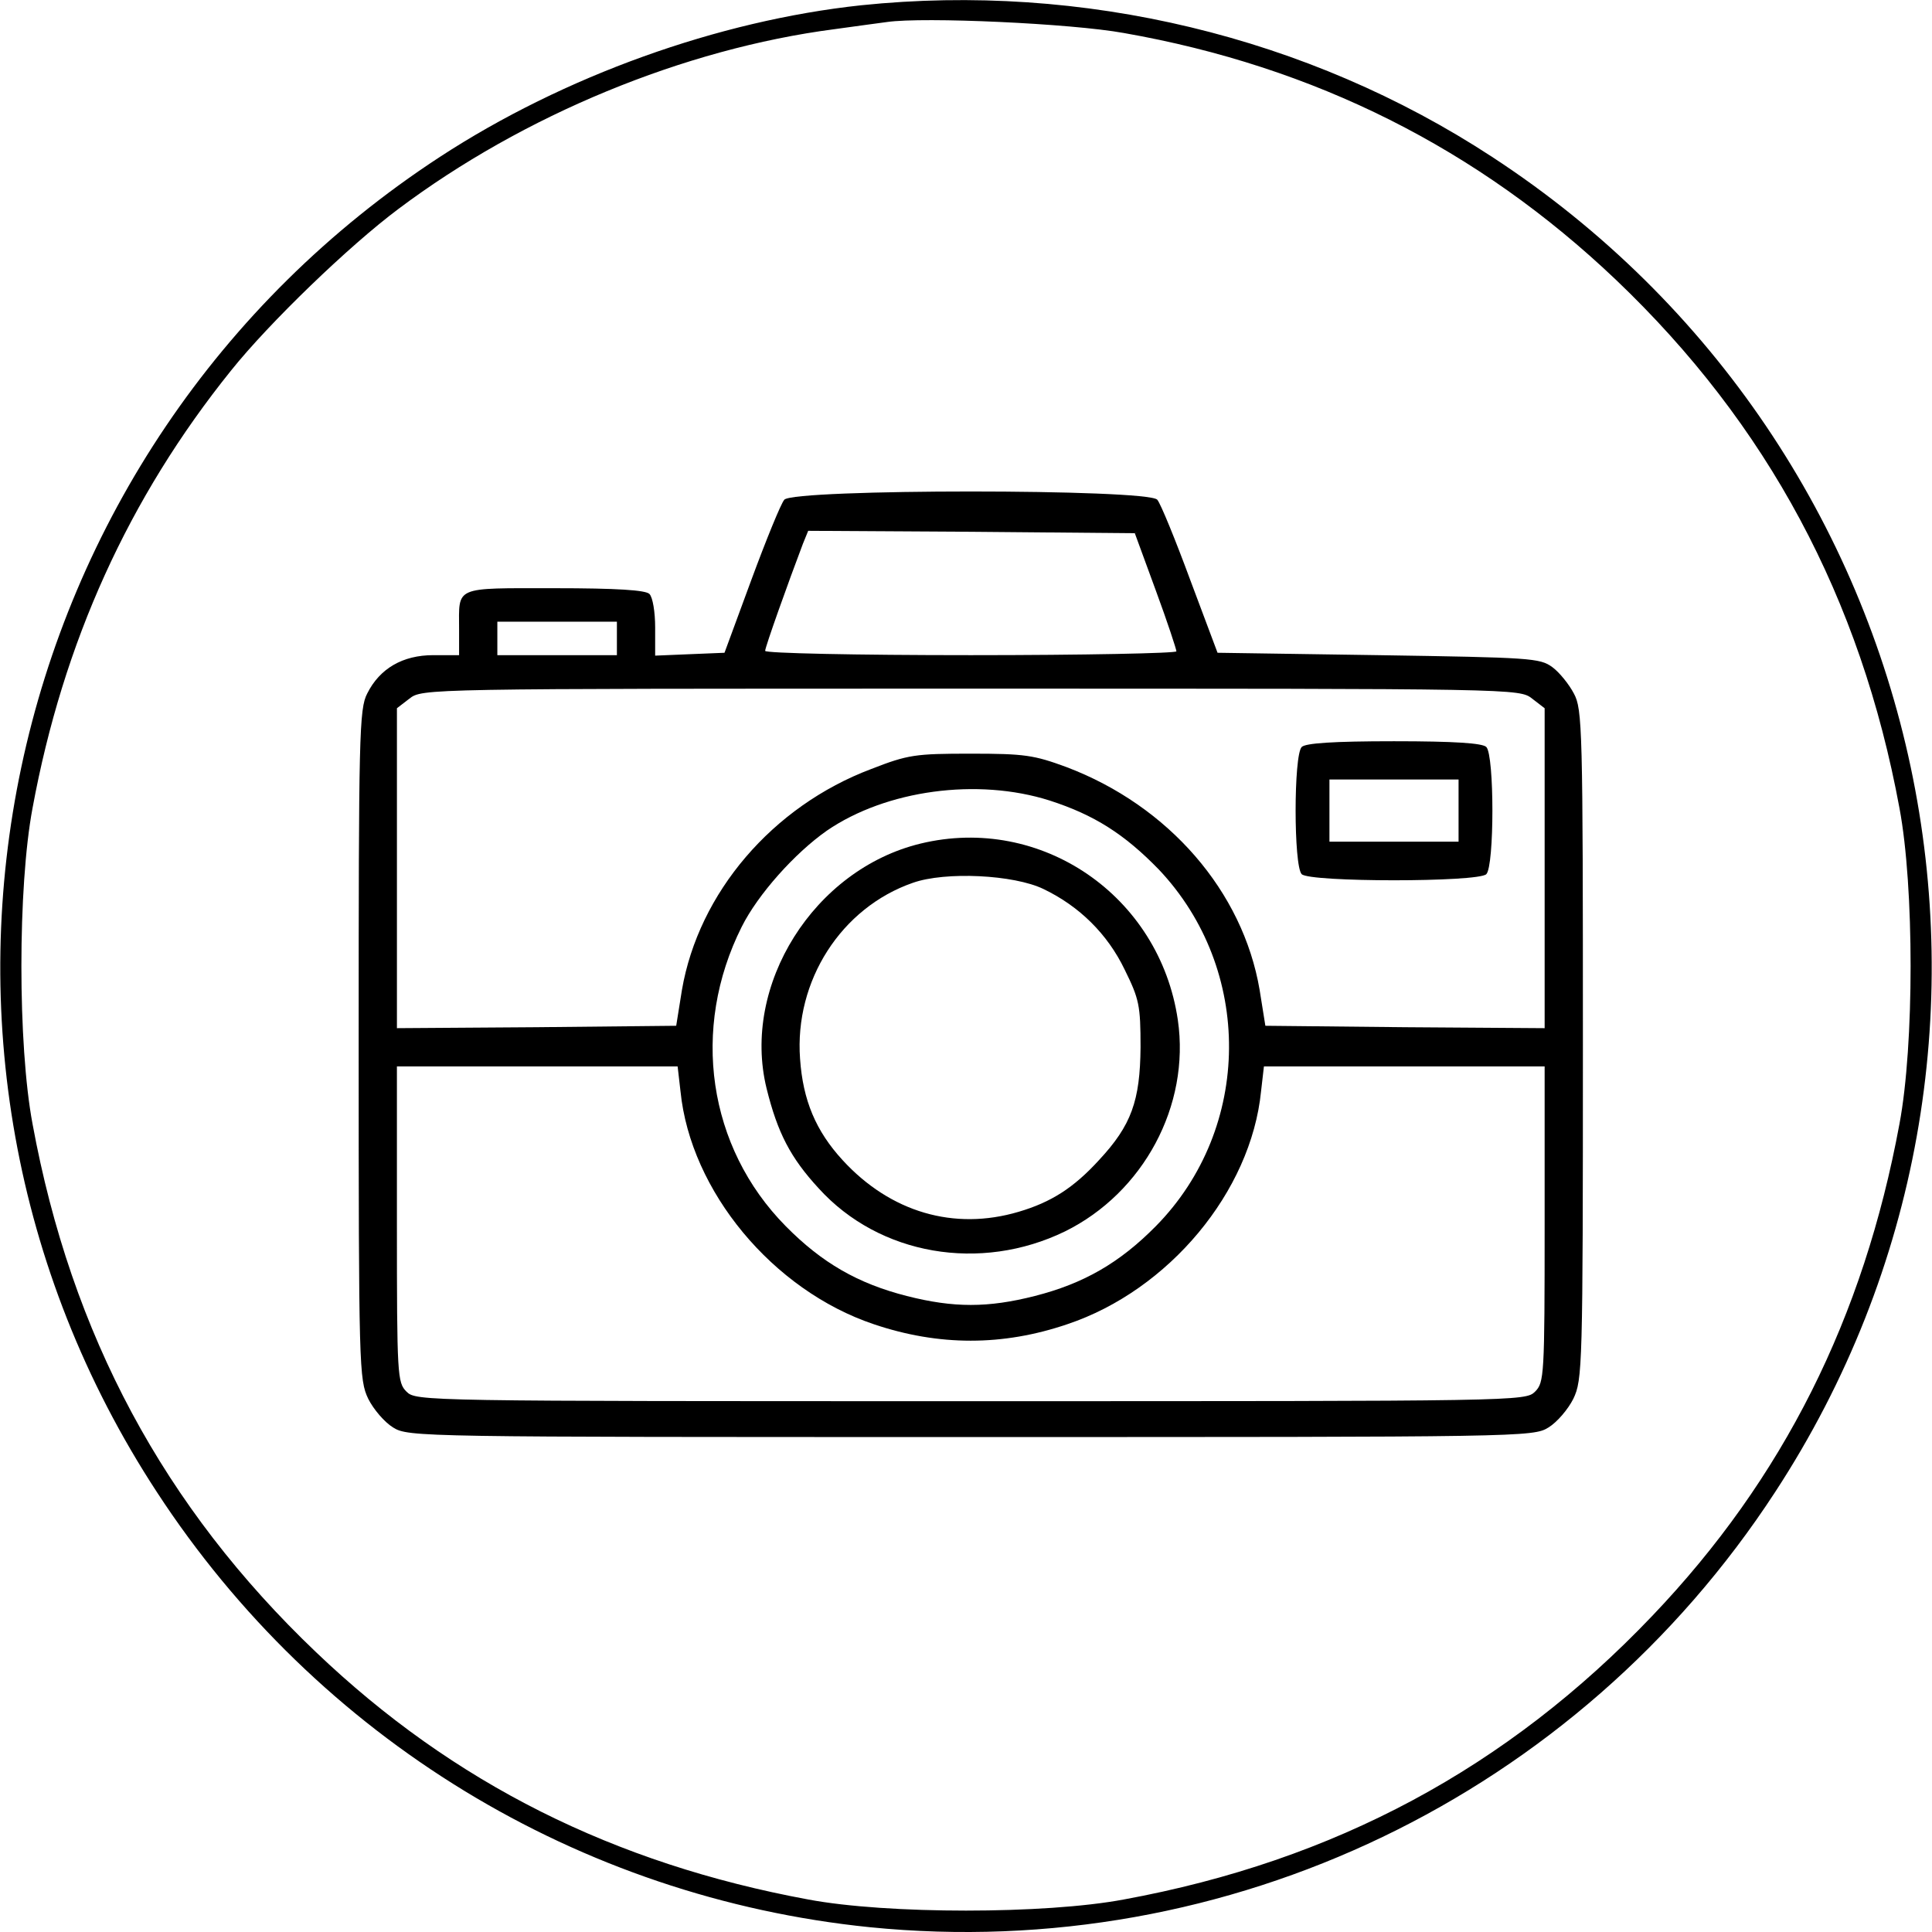 <?xml version="1.0" encoding="UTF-8" standalone="no"?> <svg xmlns="http://www.w3.org/2000/svg" version="1.0" width="404pt" height="404pt" viewBox="0 0 404 404" preserveAspectRatio="xMidYMid meet"><g transform="translate(0,404) scale(0.1,-0.1)" fill="#000000" stroke="none"><path d="M1801 4029 c-299 -32 -622 -148 -881 -317 -936 -611 -1201 -1861 -592 -2792 336 -515 882 -848 1491 -910 749 -75 1479 275 1893 910 609 932 344 2181 -592 2792 -385 252 -856 365 -1319 317z m549 -58 c399 -70 741 -242 1029 -516 317 -302 512 -666 593 -1105 31 -165 31 -495 0 -660 -75 -406 -243 -742 -517 -1029 -303 -318 -664 -512 -1105 -593 -165 -31 -495 -31 -660 0 -406 75 -742 243 -1029 517 -318 303 -512 664 -593 1105 -31 165 -31 495 0 660 64 347 201 649 415 915 80 100 247 261 350 338 261 196 597 335 912 376 44 6 94 13 110 15 76 11 385 -3 495 -23z"></path><path d="M1640 2995 c-7 -8 -38 -84 -69 -168 l-56 -152 -73 -3 -72 -3 0 59 c0 32 -5 63 -12 70 -8 8 -67 12 -199 12 -212 0 -199 5 -199 -86 l0 -54 -54 0 c-64 0 -112 -28 -138 -80 -17 -32 -18 -88 -18 -734 0 -677 1 -701 20 -741 11 -22 34 -49 52 -60 32 -20 55 -20 1208 -20 1153 0 1176 0 1208 20 18 11 41 38 52 60 19 40 20 64 20 741 0 662 -1 701 -19 734 -10 19 -30 44 -45 55 -26 19 -45 20 -364 25 l-336 5 -57 152 c-31 84 -62 160 -69 168 -19 23 -761 23 -780 0z m777 -190 c24 -65 43 -123 43 -127 0 -4 -193 -8 -430 -8 -241 0 -430 4 -430 9 0 8 49 145 79 224 l11 27 341 -2 342 -3 44 -120z m-1127 -100 l0 -35 -125 0 -125 0 0 35 0 35 125 0 125 0 0 -35z m1914 -126 l26 -20 0 -335 0 -334 -292 2 -292 3 -12 75 c-35 206 -190 385 -404 466 -68 25 -87 28 -200 28 -116 0 -131 -2 -208 -32 -207 -78 -361 -259 -396 -462 l-12 -75 -292 -3 -292 -2 0 334 0 335 26 20 c27 21 28 21 1174 21 1146 0 1147 0 1174 -21z m-1009 -213 c93 -30 156 -70 228 -144 198 -209 196 -541 -6 -746 -76 -77 -151 -120 -253 -146 -98 -25 -170 -25 -268 0 -102 26 -177 69 -253 146 -163 165 -199 413 -92 626 34 68 111 154 178 201 124 85 315 111 466 63z m-772 -608 c21 -209 193 -416 404 -487 136 -46 270 -46 405 0 212 71 384 277 405 487 l6 52 293 0 294 0 0 -330 c0 -317 -1 -331 -20 -350 -20 -20 -33 -20 -1180 -20 -1147 0 -1160 0 -1180 20 -19 19 -20 33 -20 350 l0 330 294 0 293 0 6 -52z"></path><path d="M2722 2478 c-17 -17 -17 -249 0 -266 17 -17 369 -17 386 0 17 17 17 249 0 266 -8 8 -66 12 -193 12 -127 0 -185 -4 -193 -12z m328 -133 l0 -65 -135 0 -135 0 0 65 0 65 135 0 135 0 0 -65z"></path><path d="M1925 2276 c-223 -54 -375 -296 -322 -512 23 -93 50 -145 109 -209 127 -140 338 -176 515 -90 164 81 262 263 236 442 -38 260 -286 430 -538 369z m257 -95 c75 -36 134 -94 170 -169 30 -61 33 -74 33 -162 -1 -112 -19 -163 -87 -236 -53 -58 -100 -88 -168 -108 -135 -40 -268 -1 -368 108 -56 61 -83 125 -89 212 -12 163 86 316 236 368 68 24 211 17 273 -13z"></path></g></svg> 